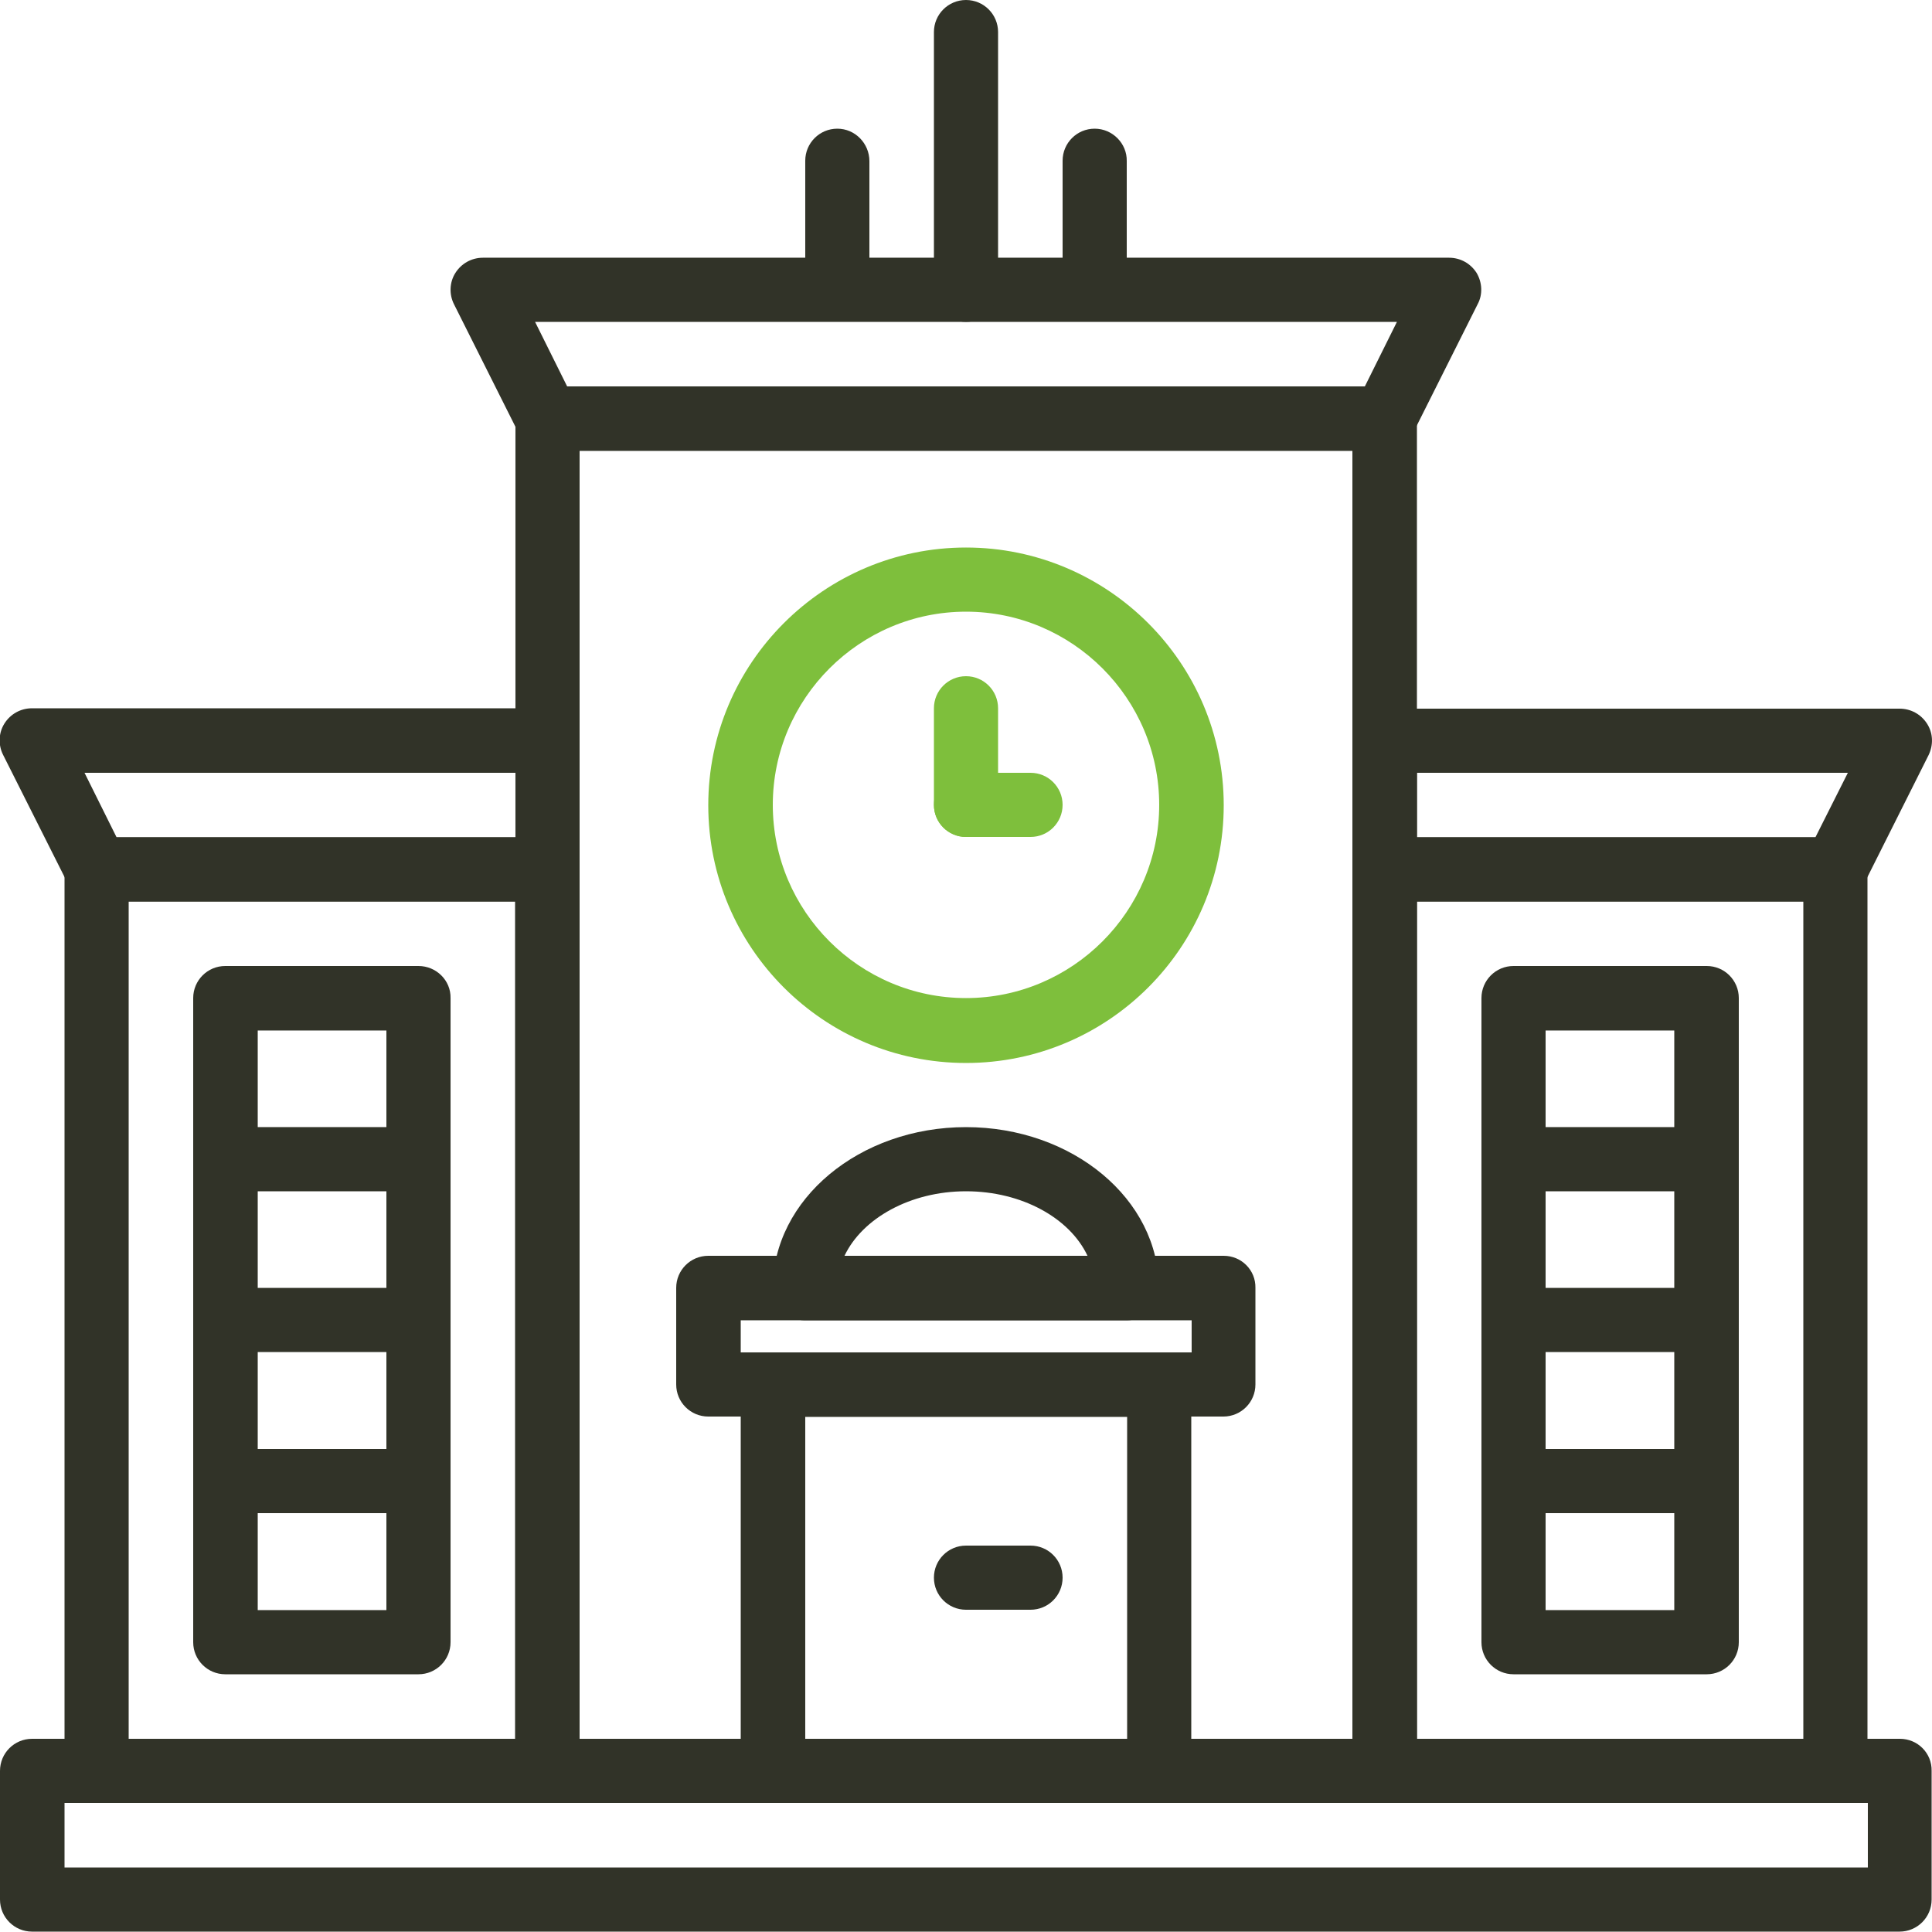 <?xml version="1.0" encoding="utf-8"?>
<!-- Generator: Adobe Illustrator 22.1.0, SVG Export Plug-In . SVG Version: 6.00 Build 0)  -->
<svg version="1.1" id="Capa_1" xmlns="http://www.w3.org/2000/svg" xmlns:xlink="http://www.w3.org/1999/xlink" x="0px" y="0px"
	 viewBox="0 0 512 512" style="enable-background:new 0 0 512 512;" xml:space="preserve">
<style type="text/css">
	.st0{fill:#313328;}
	.st1{fill:#7EBF3C;}
</style>
<g>
	<g>
		<path class="st0" d="M391.3,72.3c-1.6-2.5-4.3-4-7.3-4H128c-3,0-5.7,1.5-7.3,4c-1.6,2.5-1.7,5.7-0.4,8.3l17.1,34.1
			c1.5,2.9,4.4,4.7,7.6,4.7h221.9c3.2,0,6.2-1.8,7.6-4.7l17.1-34.1C393,78,392.8,74.8,391.3,72.3z M361.7,102.4H150.3l-8.5-17.1
			h228.4L361.7,102.4z"/>
	</g>
</g>
<g>
	<g>
		<path class="st0" d="M503.5,460.8H8.5c-4.7,0-8.5,3.8-8.5,8.5v34.1c0,4.7,3.8,8.5,8.5,8.5h494.9c4.7,0,8.5-3.8,8.5-8.5v-34.1
			C512,464.6,508.2,460.8,503.5,460.8z M494.9,494.9H17.1v-17.1h477.9V494.9z"/>
	</g>
</g>
<g>
	<g>
		<path class="st0" d="M366.9,102.4H145.1c-4.7,0-8.5,3.8-8.5,8.5v358.4c0,4.7,3.8,8.5,8.5,8.5h221.9c4.7,0,8.5-3.8,8.5-8.5V110.9
			C375.5,106.2,371.6,102.4,366.9,102.4z M358.4,460.8H153.6V119.5h204.8V460.8z"/>
	</g>
</g>
<g>
	<g>
		<path class="st0" d="M145.1,221.9H25.6c-4.7,0-8.5,3.8-8.5,8.5v238.9c0,4.7,3.8,8.5,8.5,8.5h119.5c4.7,0,8.5-3.8,8.5-8.5V230.4
			C153.6,225.7,149.8,221.9,145.1,221.9z M136.5,460.8H34.1V238.9h102.4V460.8z"/>
	</g>
</g>
<g>
	<g>
		<path class="st0" d="M486.4,221.9H366.9c-4.7,0-8.5,3.8-8.5,8.5v238.9c0,4.7,3.8,8.5,8.5,8.5h119.5c4.7,0,8.5-3.8,8.5-8.5V230.4
			C494.9,225.7,491.1,221.9,486.4,221.9z M477.9,460.8H375.5V238.9h102.4V460.8z"/>
	</g>
</g>
<g>
	<g>
		<path class="st1" d="M256,145.1c-37.6,0-68.3,30.6-68.3,68.3s30.6,68.3,68.3,68.3s68.3-30.6,68.3-68.3S293.6,145.1,256,145.1z
			 M256,264.5c-28.2,0-51.2-23-51.2-51.2s23-51.2,51.2-51.2s51.2,23,51.2,51.2S284.2,264.5,256,264.5z"/>
	</g>
</g>
<g>
	<g>
		<path class="st1" d="M256,179.2c-4.7,0-8.5,3.8-8.5,8.5v25.6c0,4.7,3.8,8.5,8.5,8.5c4.7,0,8.5-3.8,8.5-8.5v-25.6
			C264.5,183,260.7,179.2,256,179.2z"/>
	</g>
</g>
<g>
	<g>
		<path class="st1" d="M273.1,204.8H256c-4.7,0-8.5,3.8-8.5,8.5s3.8,8.5,8.5,8.5h17.1c4.7,0,8.5-3.8,8.5-8.5
			C281.6,208.6,277.8,204.8,273.1,204.8z"/>
	</g>
</g>
<g>
	<g>
		<path class="st0" d="M256,0c-4.7,0-8.5,3.8-8.5,8.5v68.3c0,4.7,3.8,8.5,8.5,8.5c4.7,0,8.5-3.8,8.5-8.5V8.5
			C264.5,3.8,260.7,0,256,0z"/>
	</g>
</g>
<g>
	<g>
		<path class="st0" d="M290.1,34.1c-4.7,0-8.5,3.8-8.5,8.5v34.1c0,4.7,3.8,8.5,8.5,8.5s8.5-3.8,8.5-8.5V42.7
			C298.7,38,294.8,34.1,290.1,34.1z"/>
	</g>
</g>
<g>
	<g>
		<path class="st0" d="M221.9,34.1c-4.7,0-8.5,3.8-8.5,8.5v34.1c0,4.7,3.8,8.5,8.5,8.5s8.5-3.8,8.5-8.5V42.7
			C230.4,38,226.6,34.1,221.9,34.1z"/>
	</g>
</g>
<g>
	<g>
		<path class="st0" d="M145.1,187.7H8.5c-3,0-5.7,1.5-7.3,4c-1.6,2.5-1.7,5.7-0.4,8.3L18,234.2c1.5,2.9,4.4,4.7,7.6,4.7h119.5
			c4.7,0,8.5-3.8,8.5-8.5v-34.1C153.6,191.6,149.8,187.7,145.1,187.7z M136.5,221.9H30.9l-8.5-17.1h114.2V221.9z"/>
	</g>
</g>
<g>
	<g>
		<path class="st0" d="M510.7,191.8c-1.6-2.5-4.3-4-7.3-4H366.9c-4.7,0-8.5,3.8-8.5,8.5v34.1c0,4.7,3.8,8.5,8.5,8.5h119.5
			c3.2,0,6.2-1.8,7.6-4.7l17.1-34.1C512.4,197.4,512.3,194.3,510.7,191.8z M481.1,221.9H375.5v-17.1h114.2L481.1,221.9z"/>
	</g>
</g>
<g>
	<g>
		<path class="st0" d="M307.2,358.4H204.8c-4.7,0-8.5,3.8-8.5,8.5v102.4c0,4.7,3.8,8.5,8.5,8.5h102.4c4.7,0,8.5-3.8,8.5-8.5V366.9
			C315.7,362.2,311.9,358.4,307.2,358.4z M298.7,460.8h-85.3v-85.3h85.3V460.8z"/>
	</g>
</g>
<g>
	<g>
		<path class="st0" d="M324.3,332.8H187.7c-4.7,0-8.5,3.8-8.5,8.5v25.6c0,4.7,3.8,8.5,8.5,8.5h136.5c4.7,0,8.5-3.8,8.5-8.5v-25.6
			C332.8,336.6,329,332.8,324.3,332.8z M315.7,358.4H196.3v-8.5h119.5V358.4z"/>
	</g>
</g>
<g>
	<g>
		<path class="st0" d="M256,298.7c-28.2,0-51.2,19.1-51.2,42.7c0,4.7,3.8,8.5,8.5,8.5h85.3c4.7,0,8.5-3.8,8.5-8.5
			C307.2,317.8,284.2,298.7,256,298.7z M223.8,332.8c4.7-9.9,17.4-17.1,32.2-17.1s27.5,7.1,32.2,17.1H223.8z"/>
	</g>
</g>
<g>
	<g>
		<path class="st0" d="M273.1,409.6H256c-4.7,0-8.5,3.8-8.5,8.5s3.8,8.5,8.5,8.5h17.1c4.7,0,8.5-3.8,8.5-8.5
			S277.8,409.6,273.1,409.6z"/>
	</g>
</g>
<g>
	<g>
		<path class="st0" d="M110.9,256H59.7c-4.7,0-8.5,3.8-8.5,8.5v170.7c0,4.7,3.8,8.5,8.5,8.5h51.2c4.7,0,8.5-3.8,8.5-8.5V264.5
			C119.5,259.8,115.6,256,110.9,256z M102.4,426.7H68.3V273.1h34.1L102.4,426.7L102.4,426.7z"/>
	</g>
</g>
<g>
	<g>
		<path class="st0" d="M110.9,298.7H59.7c-4.7,0-8.5,3.8-8.5,8.5s3.8,8.5,8.5,8.5h51.2c4.7,0,8.5-3.8,8.5-8.5
			S115.6,298.7,110.9,298.7z"/>
	</g>
</g>
<g>
	<g>
		<path class="st0" d="M110.9,384H59.7c-4.7,0-8.5,3.8-8.5,8.5s3.8,8.5,8.5,8.5h51.2c4.7,0,8.5-3.8,8.5-8.5
			C119.5,387.8,115.6,384,110.9,384z"/>
	</g>
</g>
<g>
	<g>
		<path class="st0" d="M110.9,341.3H59.7c-4.7,0-8.5,3.8-8.5,8.5s3.8,8.5,8.5,8.5h51.2c4.7,0,8.5-3.8,8.5-8.5
			S115.6,341.3,110.9,341.3z"/>
	</g>
</g>
<g>
	<g>
		<path class="st0" d="M452.3,256h-51.2c-4.7,0-8.5,3.8-8.5,8.5v170.7c0,4.7,3.8,8.5,8.5,8.5h51.2c4.7,0,8.5-3.8,8.5-8.5V264.5
			C460.8,259.8,457,256,452.3,256z M443.7,426.7h-34.1V273.1h34.1V426.7z"/>
	</g>
</g>
<g>
	<g>
		<path class="st0" d="M452.3,298.7h-51.2c-4.7,0-8.5,3.8-8.5,8.5s3.8,8.5,8.5,8.5h51.2c4.7,0,8.5-3.8,8.5-8.5
			S457,298.7,452.3,298.7z"/>
	</g>
</g>
<g>
	<g>
		<path class="st0" d="M452.3,384h-51.2c-4.7,0-8.5,3.8-8.5,8.5s3.8,8.5,8.5,8.5h51.2c4.7,0,8.5-3.8,8.5-8.5
			C460.8,387.8,457,384,452.3,384z"/>
	</g>
</g>
<g>
	<g>
		<path class="st0" d="M452.3,341.3h-51.2c-4.7,0-8.5,3.8-8.5,8.5s3.8,8.5,8.5,8.5h51.2c4.7,0,8.5-3.8,8.5-8.5
			S457,341.3,452.3,341.3z"/>
	</g>
</g>
</svg>
